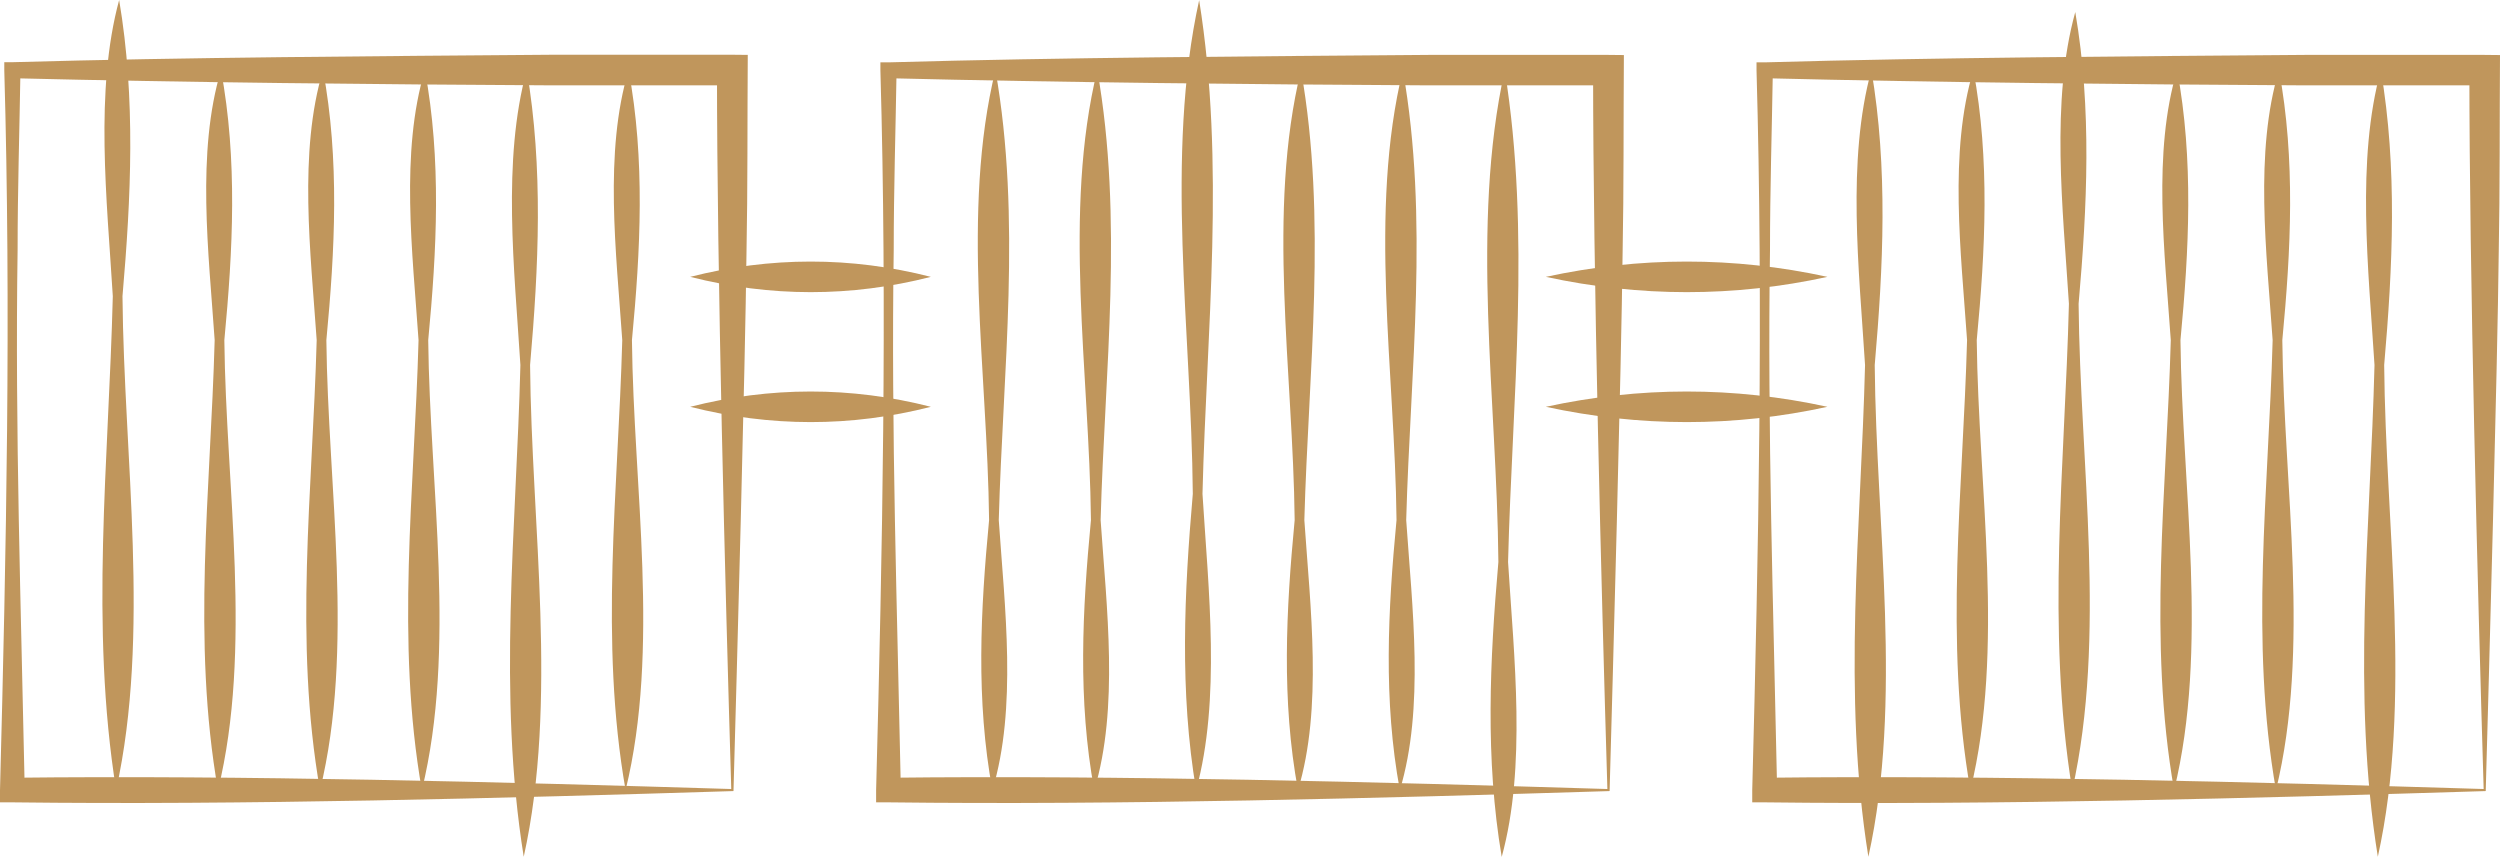<svg xmlns="http://www.w3.org/2000/svg" id="Ebene_2" data-name="Ebene 2" viewBox="0 0 157.57 54.01"><defs><style>      .cls-1 {        fill: #c0965c;      }    </style></defs><g id="Ebene_1-2" data-name="Ebene 1"><g><path class="cls-1" d="M46.23,49.86c-14.48.45-31,.89-45.44.71,0,0-.79,0-.79,0v-.77C.4,34.67.7,19.55.27,4.42c0,0,0-.5,0-.5h.52c10.92-.31,23.05-.38,34.03-.47h11.34s.97.01.97.01c-.03,4.15,0,8.33-.08,12.47-.08,7.25-.61,26.45-.82,33.93h0ZM46.09,49.73c-.39-13.05-.9-32.44-.9-45.31,0,0,.96.96.96.96h-11.34c-11-.06-23.09-.18-34.03-.45l.51-.51c-.06,3.78-.18,7.56-.18,11.34-.17,11.35.22,22.69.45,34.03,0,0-.77-.77-.77-.77,14.38-.17,30.9.27,45.31.71h0Z"></path><path class="cls-1" d="M101.45,49.86c-14.48.45-31,.89-45.44.71,0,0-.79,0-.79,0v-.77c.4-15.12.7-30.25.27-45.37,0,0,0-.5,0-.5h.52c10.92-.31,23.05-.38,34.03-.47h11.34s.97.01.97.01c-.03,4.15,0,8.33-.08,12.47-.08,7.25-.61,26.45-.82,33.93h0ZM101.31,49.73c-.39-13.05-.9-32.44-.9-45.31,0,0,.96.96.96.96h-11.34c-11-.06-23.09-.18-34.03-.45l.51-.51c-.06,3.78-.18,7.56-.18,11.34-.17,11.35.22,22.69.45,34.03,0,0-.77-.77-.77-.77,14.38-.17,30.9.27,45.31.71h0Z"></path><path class="cls-1" d="M156.67,49.86c-14.48.45-31,.89-45.44.71,0,0-.79,0-.79,0v-.77c.4-15.12.7-30.25.27-45.37,0,0,0-.5,0-.5h.52c10.92-.31,23.05-.38,34.03-.47h11.34s.97.01.97.01c-.03,4.15,0,8.33-.08,12.47-.08,7.25-.61,26.45-.82,33.93h0ZM156.54,49.73c-.39-13.05-.9-32.44-.9-45.31,0,0,.96.96.96.96h-11.34c-11-.06-23.09-.18-34.03-.45l.51-.51c-.06,3.78-.18,7.56-.18,11.34-.17,11.35.22,22.69.45,34.03,0,0-.77-.77-.77-.77,14.38-.17,30.9.27,45.31.71h0Z"></path><path class="cls-1" d="M43.5,17.45c5.04-1.28,10.13-1.29,15.17,0-5.04,1.29-10.12,1.28-15.17,0h0Z"></path><path class="cls-1" d="M97.43,17.45c5.9-1.28,11.84-1.29,17.75,0-5.9,1.29-11.84,1.28-17.75,0h0Z"></path><path class="cls-1" d="M43.5,25.64c5.04-1.28,10.13-1.29,15.17,0-5.04,1.29-10.12,1.28-15.17,0h0Z"></path><path class="cls-1" d="M97.43,25.64c5.9-1.28,11.84-1.29,17.75,0-5.9,1.29-11.84,1.28-17.75,0h0Z"></path><path class="cls-1" d="M7.51,0c1.05,6.23.75,12.44.21,18.67.09,10.25,1.77,21.26-.4,31.12-1.66-10.36-.47-20.73-.21-31.12C6.74,12.58,5.96,5.73,7.51,0h0Z"></path><path class="cls-1" d="M13.93,4.42c1.05,5.68.75,11.34.21,17.02.1,9.33,1.78,19.42-.4,28.36-1.66-9.44-.47-18.89-.21-28.36-.38-5.54-1.16-11.83.4-17.02h0Z"></path><path class="cls-1" d="M20.36,4.42c1.05,5.68.75,11.34.21,17.02.1,9.33,1.78,19.42-.4,28.36-1.66-9.44-.47-18.89-.21-28.36-.38-5.54-1.16-11.83.4-17.02h0Z"></path><path class="cls-1" d="M26.78,4.42c1.05,5.68.75,11.34.21,17.02.1,9.33,1.78,19.42-.4,28.36-1.66-9.44-.47-18.89-.21-28.36-.38-5.54-1.16-11.83.4-17.02h0Z"></path><path class="cls-1" d="M33.2,4.42c1.05,6.21.75,12.39.21,18.59.09,10.21,1.77,21.17-.4,30.99-1.66-10.32-.47-20.64-.21-30.99-.38-6.06-1.16-12.89.4-18.59h0Z"></path><path class="cls-1" d="M39.62,4.42c1.05,5.68.75,11.34.21,17.02.1,9.33,1.78,19.42-.4,28.36-1.66-9.44-.47-18.89-.21-28.36-.38-5.54-1.16-11.83.4-17.02h0Z"></path><path class="cls-1" d="M62.55,49.8c-1.05-5.68-.75-11.34-.21-17.02-.1-9.33-1.78-19.42.4-28.36,1.66,9.44.47,18.89.21,28.36.38,5.54,1.16,11.83-.4,17.02h0Z"></path><path class="cls-1" d="M68.97,49.8c-1.05-5.68-.75-11.34-.21-17.02-.1-9.33-1.78-19.42.4-28.36,1.66,9.44.47,18.89.21,28.36.38,5.54,1.16,11.83-.4,17.02h0Z"></path><path class="cls-1" d="M75.39,49.8c-1.05-6.23-.75-12.44-.21-18.67-.09-10.25-1.77-21.26.4-31.12,1.66,10.36.47,20.73.21,31.12.38,6.09,1.16,12.94-.4,18.67h0Z"></path><path class="cls-1" d="M81.81,49.8c-1.05-5.68-.75-11.34-.21-17.02-.1-9.33-1.78-19.42.4-28.36,1.66,9.44.47,18.89.21,28.36.38,5.54,1.16,11.83-.4,17.02h0Z"></path><path class="cls-1" d="M88.23,49.8c-1.05-5.68-.75-11.34-.21-17.02-.1-9.33-1.78-19.42.4-28.36,1.66,9.44.47,18.89.21,28.36.38,5.54,1.16,11.83-.4,17.02h0Z"></path><path class="cls-1" d="M94.65,54.01c-1.05-6.21-.75-12.39-.21-18.59-.09-10.21-1.77-21.17.4-30.99,1.66,10.32.47,20.64.21,30.99.38,6.06,1.16,12.89-.4,18.59h0Z"></path><path class="cls-1" d="M117.95,4.42c1.05,6.21.75,12.39.21,18.59.09,10.21,1.77,21.17-.4,30.99-1.66-10.32-.47-20.64-.21-30.99-.38-6.06-1.16-12.89.4-18.59h0Z"></path><path class="cls-1" d="M124.38,4.42c1.05,5.68.75,11.34.21,17.02.1,9.33,1.78,19.42-.4,28.36-1.66-9.44-.47-18.89-.21-28.36-.38-5.54-1.16-11.83.4-17.02h0Z"></path><path class="cls-1" d="M130.8.76c1.05,6.14.75,12.26.21,18.39.09,10.1,1.77,20.94-.4,30.65-1.66-10.2-.47-20.42-.21-30.65-.38-6-1.16-12.75.4-18.39h0Z"></path><path class="cls-1" d="M137.22,4.42c1.05,5.68.75,11.34.21,17.02.1,9.33,1.78,19.42-.4,28.36-1.66-9.44-.47-18.89-.21-28.36-.38-5.54-1.16-11.83.4-17.02h0Z"></path><path class="cls-1" d="M143.64,4.42c1.05,5.68.75,11.34.21,17.02.1,9.33,1.78,19.42-.4,28.36-1.66-9.44-.47-18.89-.21-28.36-.38-5.54-1.16-11.83.4-17.02h0Z"></path><path class="cls-1" d="M150.06,4.42c1.05,6.21.75,12.39.21,18.59.09,10.21,1.77,21.17-.4,30.99-1.66-10.32-.47-20.64-.21-30.99-.38-6.06-1.16-12.89.4-18.59h0Z"></path></g></g></svg>